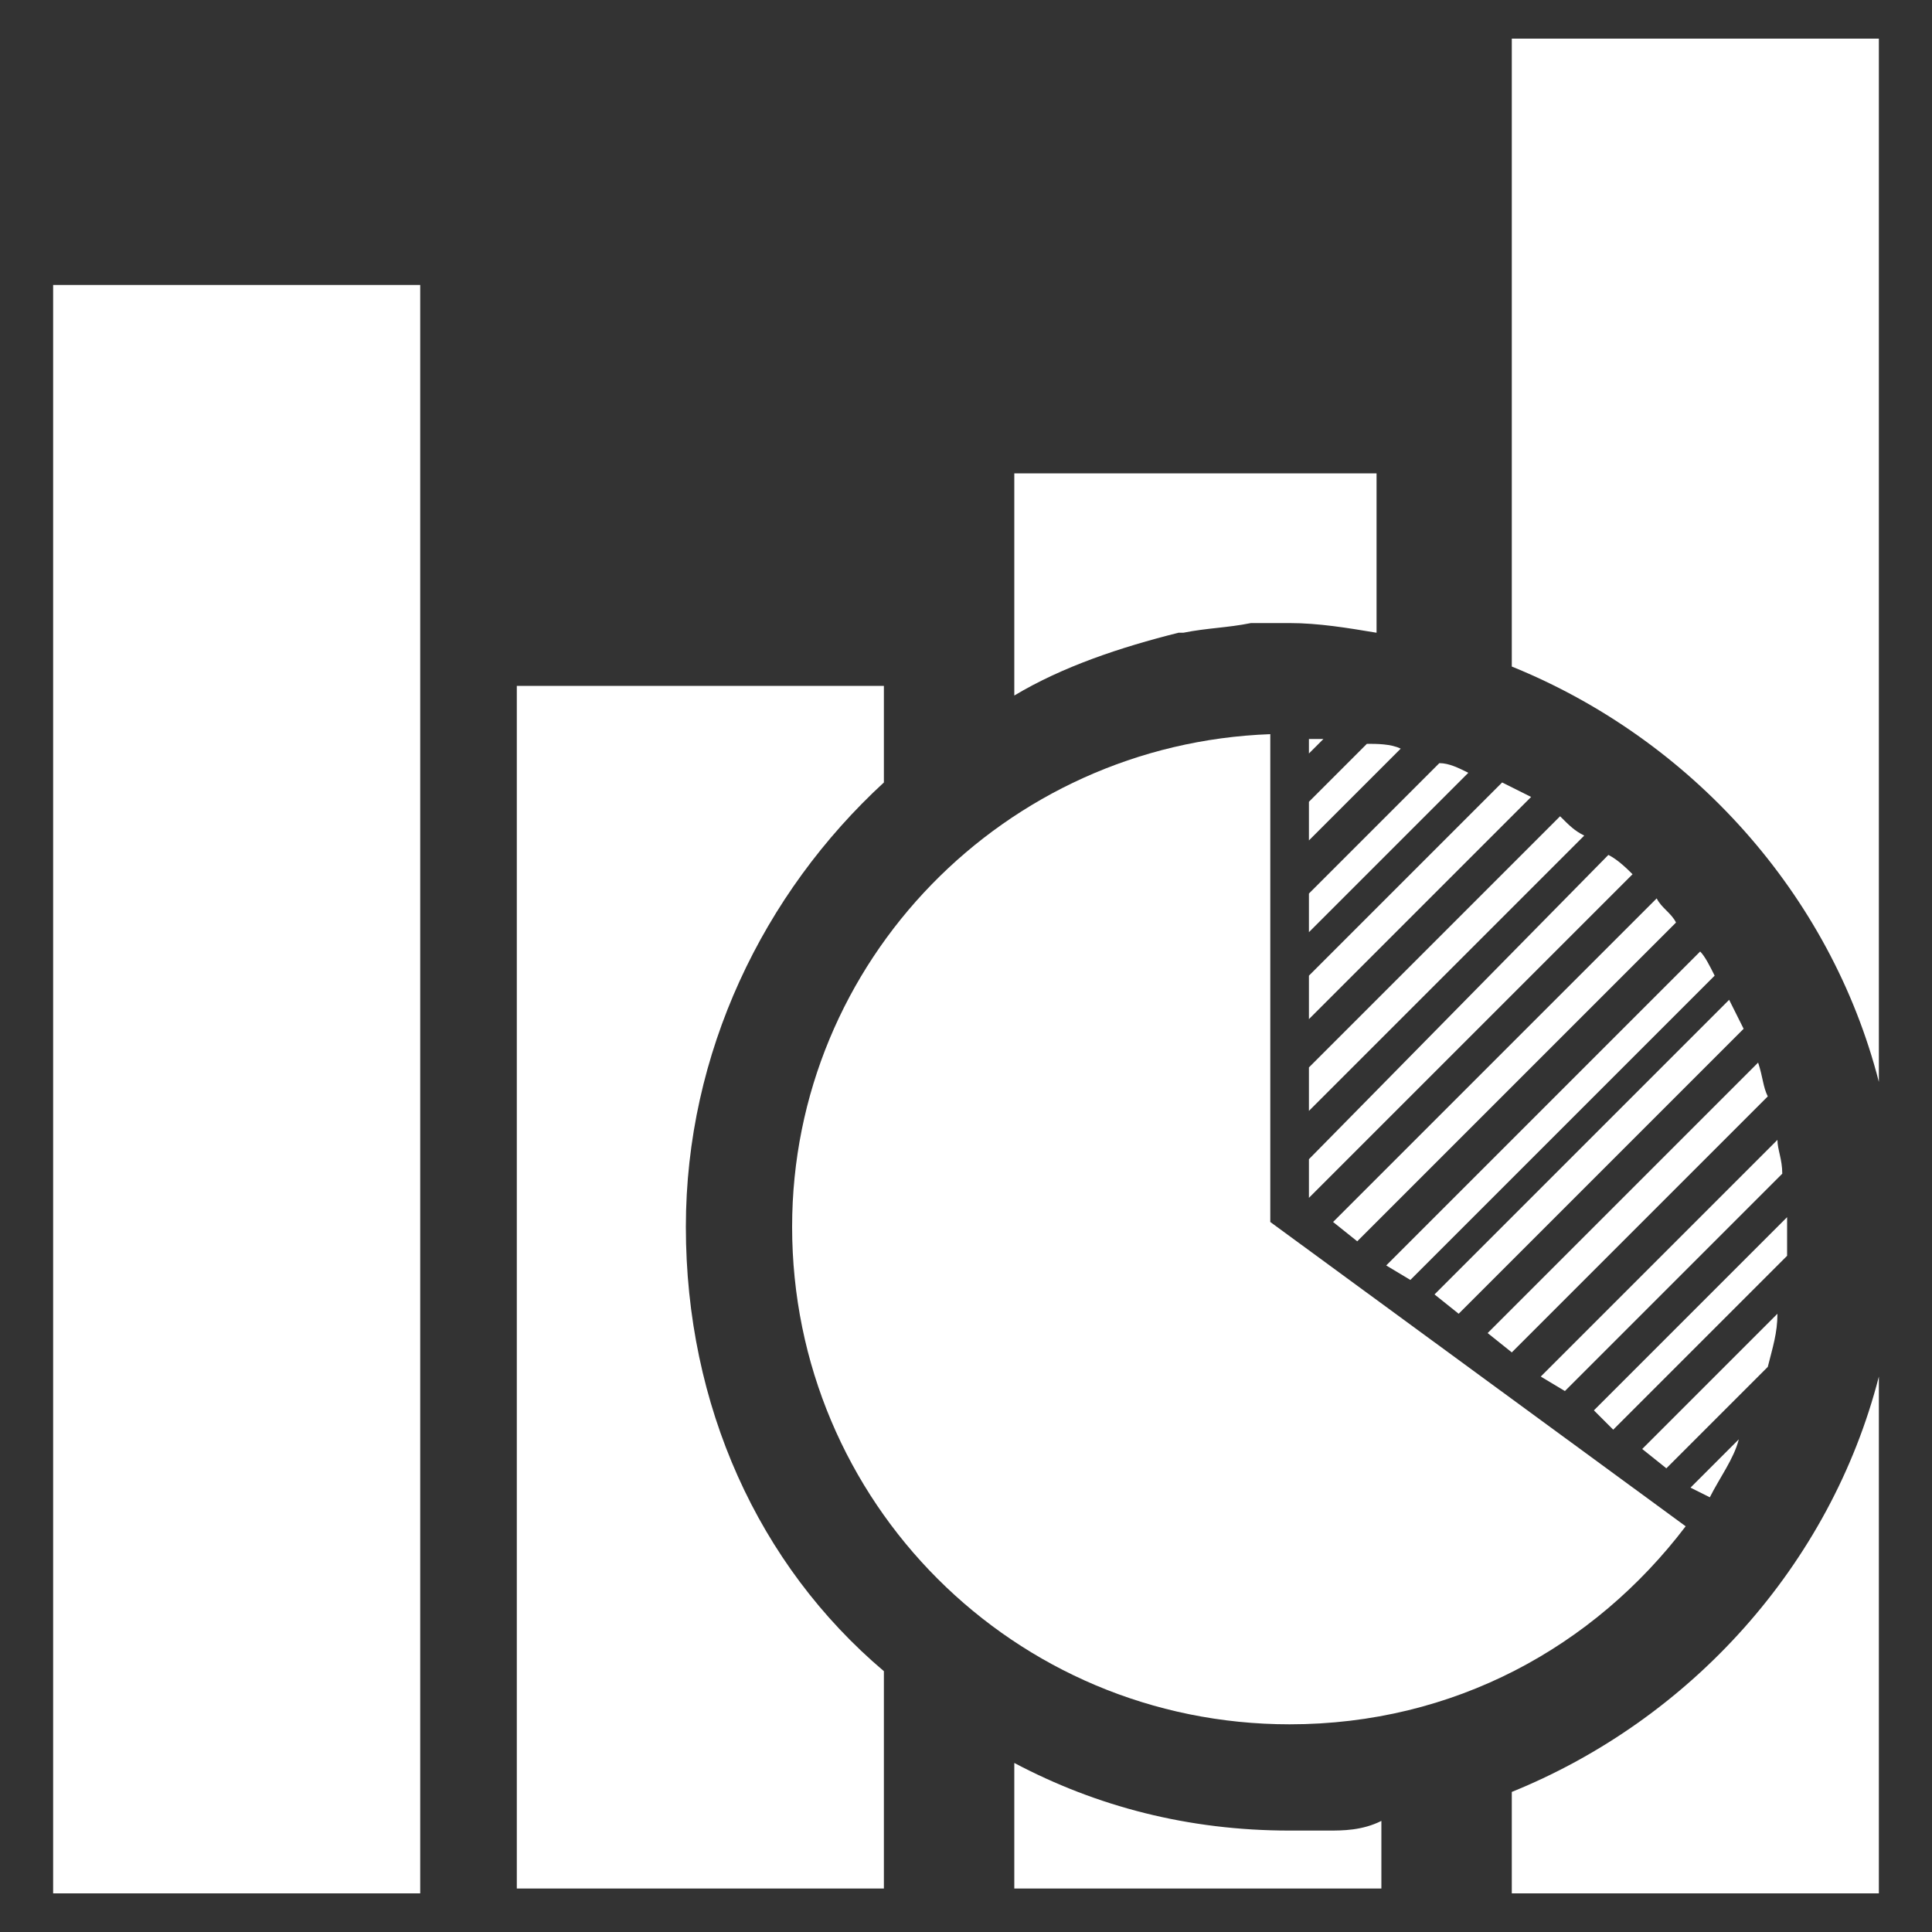<?xml version="1.0" encoding="utf-8"?>
<!-- Generator: Adobe Illustrator 28.0.0, SVG Export Plug-In . SVG Version: 6.00 Build 0)  -->
<svg version="1.1" id="Layer_1" xmlns="http://www.w3.org/2000/svg" xmlns:xlink="http://www.w3.org/1999/xlink" x="0px" y="0px"
	 viewBox="0 0 40 40" style="enable-background:new 0 0 40 40;" xml:space="preserve">
<rect x="0" y="0" width="40" height="40" fill="#333333" stroke="none"/>
<style type="text/css">
	.st0{fill:#FFFFFF;}
</style>
<g>
	<path class="st0" d="M1.1,5.9h7.6v33.3H1.1V5.9z"/>
	<g>
		<path class="st0" d="M29.2,26.5l6.3-6.3c-0.1-0.2-0.2-0.4-0.3-0.5l-6.5,6.5L29.2,26.5z"/>
		<path class="st0" d="M28.1,25.7l6.6-6.6c-0.1-0.2-0.3-0.3-0.4-0.5l-6.7,6.7L28.1,25.7z"/>
		<path class="st0" d="M27.1,23l5.7-5.7c-0.2-0.1-0.3-0.2-0.5-0.4l-5.2,5.2L27.1,23z"/>
		<path class="st0" d="M27.1,21.1l4.6-4.6c-0.2-0.1-0.4-0.2-0.6-0.3l-4,4L27.1,21.1z"/>
		<path class="st0" d="M27.1,19.3l3.3-3.3c-0.2-0.1-0.4-0.2-0.6-0.2l-2.7,2.7L27.1,19.3z"/>
		<path class="st0" d="M27.1,17.4l1.9-1.9c-0.2-0.1-0.5-0.1-0.7-0.1l-1.2,1.2V17.4z"/>
		<path class="st0" d="M27.1,24.8l6.7-6.7c-0.1-0.1-0.3-0.3-0.5-0.4L27.1,24L27.1,24.8z"/>
		<path class="st0" d="M27.4,15.3c-0.1,0-0.2,0-0.3,0v0.3L27.4,15.3z"/>
		<path class="st0" d="M30.2,27.2l5.9-5.9c-0.1-0.2-0.2-0.4-0.3-0.6l-6.1,6.1L30.2,27.2z"/>
		<path class="st0" d="M32.4,28.8l4.5-4.5c0-0.3-0.1-0.5-0.1-0.7l-4.9,4.9L32.4,28.8z"/>
		<path class="st0" d="M31.3,28l5.3-5.3c-0.1-0.2-0.1-0.4-0.2-0.7l-5.6,5.6L31.3,28z"/>
		<path class="st0" d="M34.5,30.4l2.1-2.1c0.1-0.4,0.2-0.7,0.2-1.1L34,30L34.5,30.4z"/>
		<path class="st0" d="M33.4,29.6L37,26c0-0.2,0-0.4,0-0.5c0-0.1,0-0.2,0-0.3l-4,4L33.4,29.6z"/>
		<path class="st0" d="M35.4,31c0.2-0.4,0.5-0.8,0.6-1.2l-1,1L35.4,31z"/>
		<path class="st0" d="M26.7,35.7c-5.7,0-10.3-4.6-10.3-10.3c0-5.5,4.4-10,9.9-10.2v10.1l0,0l8.6,6.3h0C33,34.1,30.1,35.7,26.7,35.7
			L26.7,35.7z"/>
	</g>
	<g>
		<path class="st0" d="M38.9,22.4V0.8h-7.6v13C35,15.3,37.9,18.5,38.9,22.4z"/>
		<path class="st0" d="M31.3,37.1v2.1h7.6V28.5C37.9,32.4,35,35.6,31.3,37.1z"/>
	</g>
	<g>
		<path class="st0" d="M24.4,13.1c0,0,0.1,0,0.1,0c0.5-0.1,0.9-0.1,1.4-0.2c0,0,0,0,0,0c0.1,0,0.2,0,0.3,0v0c0.2,0,0.3,0,0.5,0l0,0
			c0.6,0,1.2,0.1,1.8,0.2V9.8H21v4.6C22,13.8,23.2,13.4,24.4,13.1z"/>
		<path class="st0" d="M27.5,37.9C27.5,37.9,27.5,38,27.5,37.9c-0.1,0-0.2,0-0.3,0v0c-0.2,0-0.3,0-0.5,0l0,0c-2.1,0-4-0.5-5.7-1.4
			v2.6h7.6v-1.4C28.2,37.9,27.8,37.9,27.5,37.9z"/>
	</g>
	<path class="st0" d="M14.2,25.4c0-3.6,1.6-6.9,4.1-9.2v-2h-7.6v24.9h7.6v-4.5C15.7,32.4,14.2,29.1,14.2,25.4z"/>
</g>
</svg>
